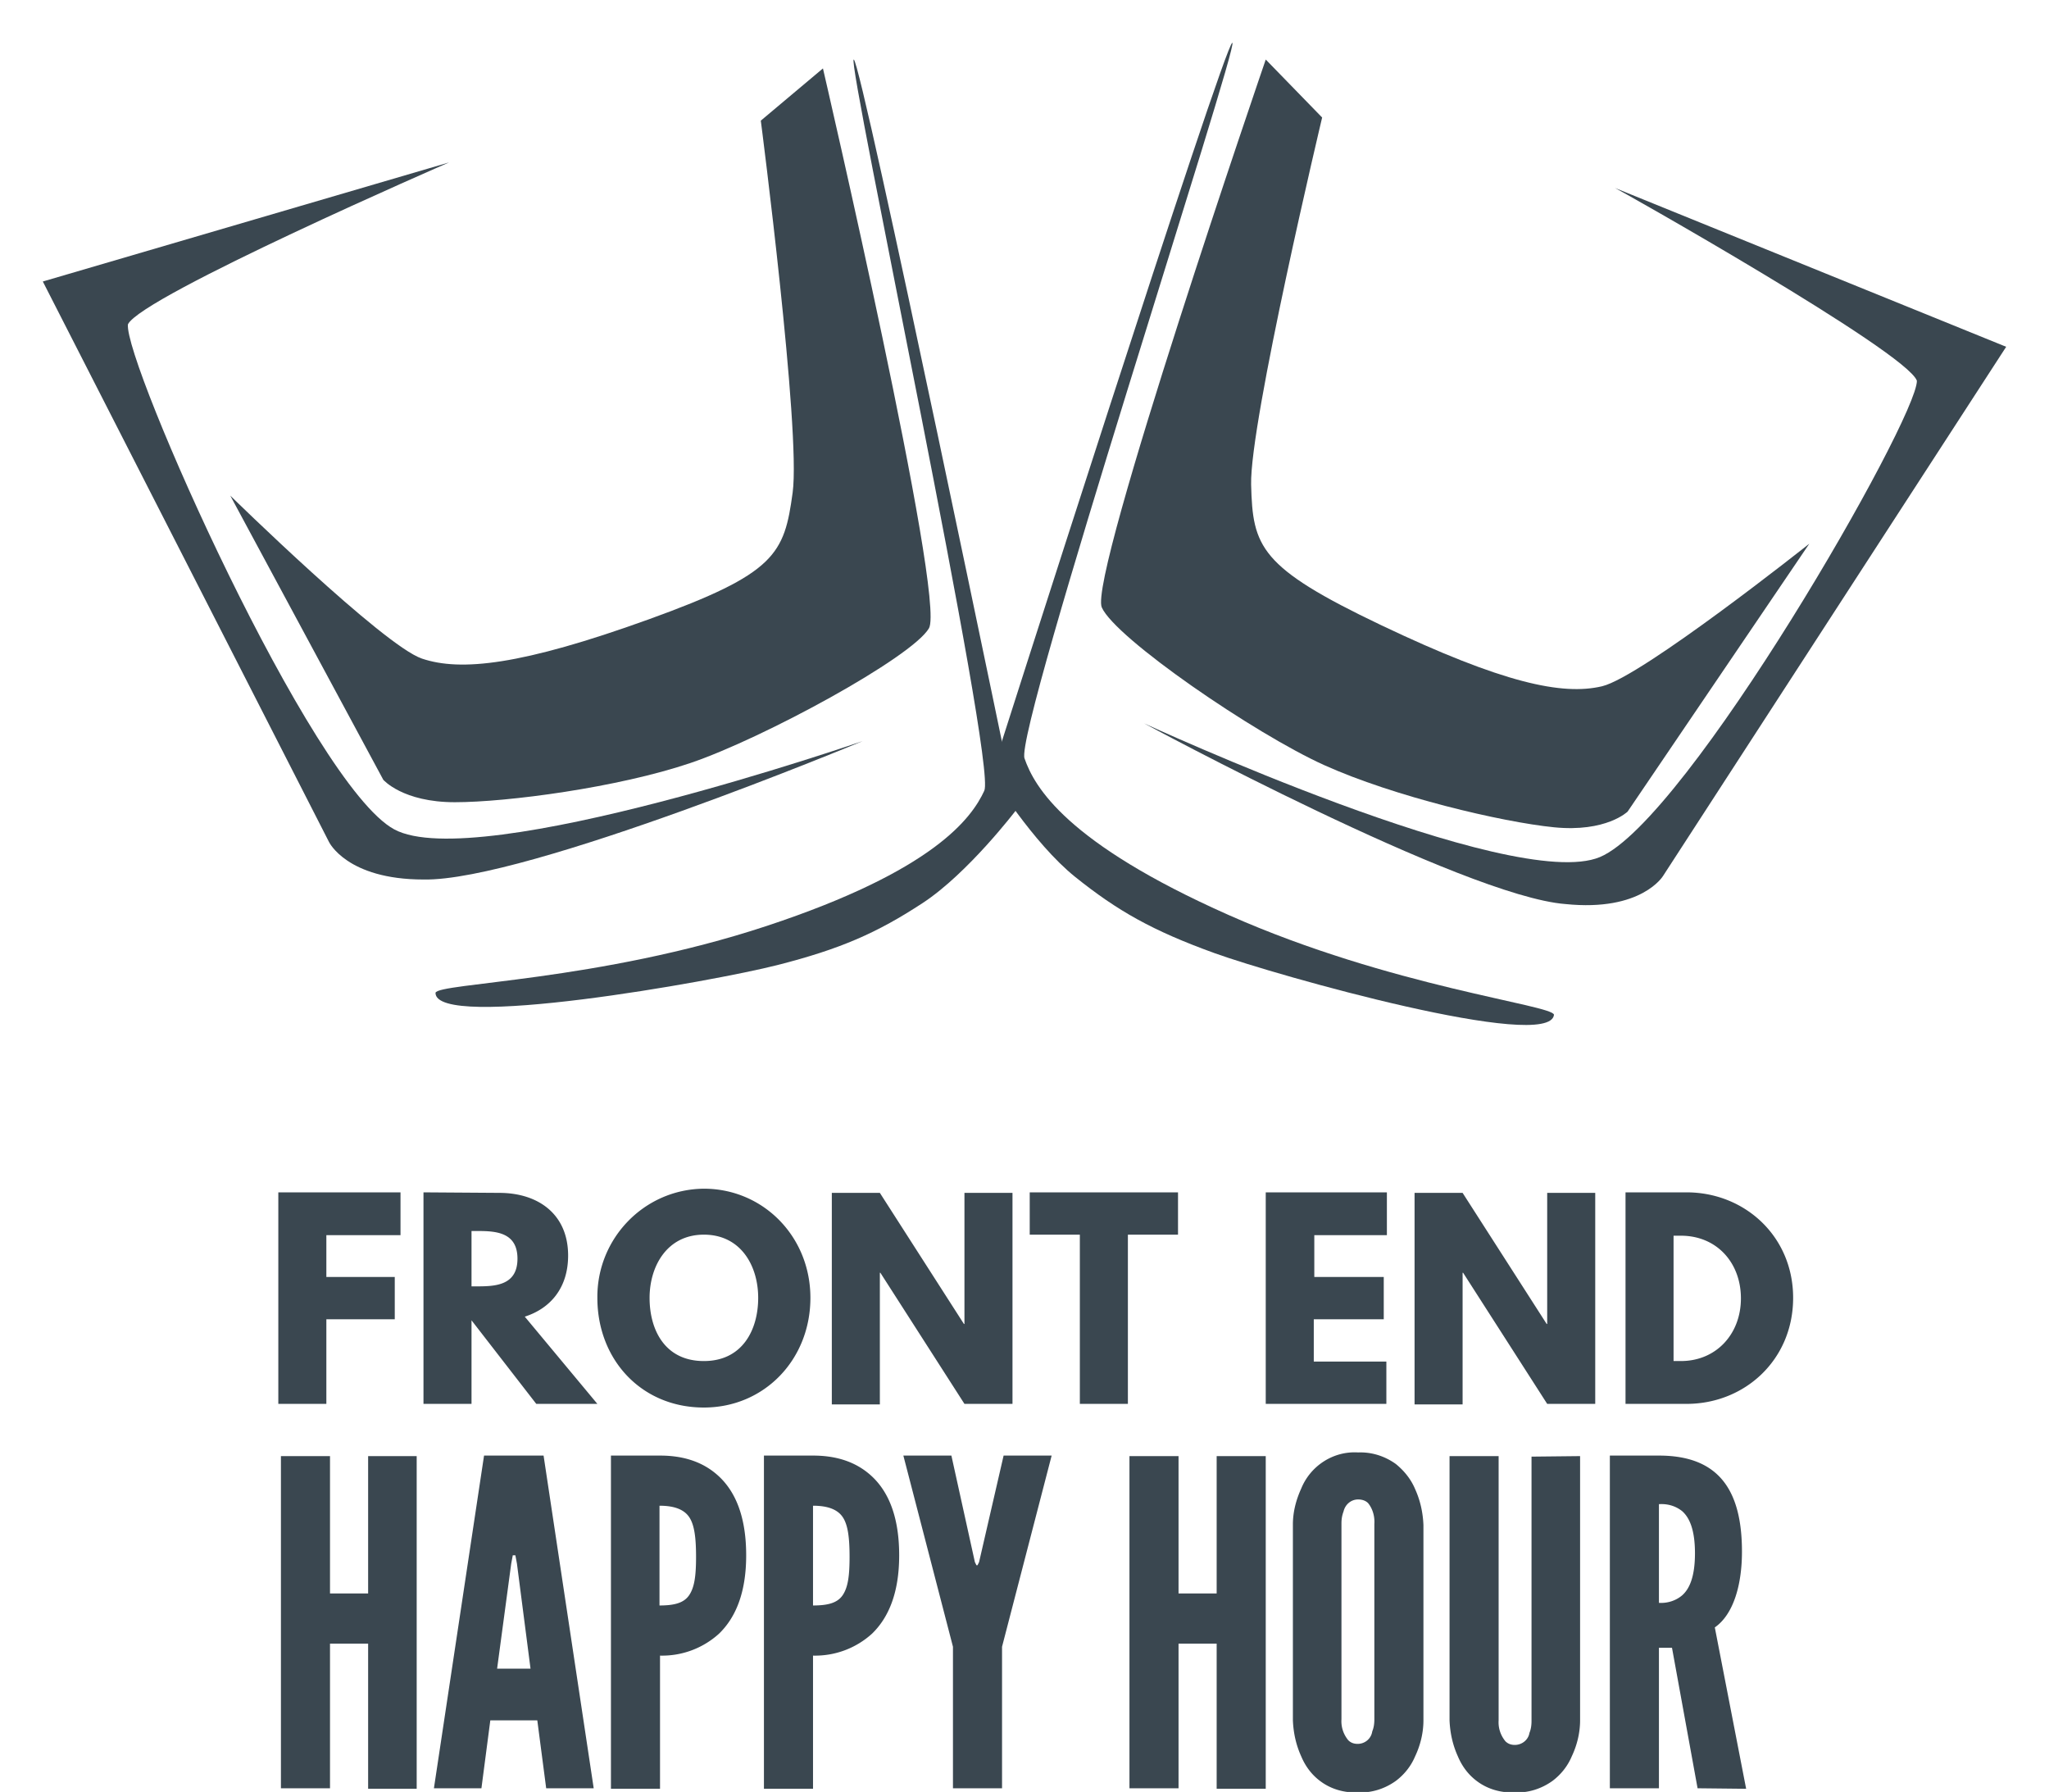 <svg version="1.1" id="Layer_3" xmlns="http://www.w3.org/2000/svg" xmlns:xlink="http://www.w3.org/1999/xlink" x="0" y="0" width="392.4" height="343.1" xml:space="preserve"><style>.st2{fill:#3a4750}</style><defs><path id="SVGID_1_" d="M86 31.1L8.2 53.9 63 161.2s3.4 7.2 18.1 7.2c19.6.4 84.1-26.5 84.1-26.5s-73.8 25.5-89.7 16.9-51.8-89.5-51-96.7c2.6-5.4 61.5-31 61.5-31"/></defs><clipPath id="SVGID_2_"><use xlink:href="#SVGID_1_" overflow="visible"/></clipPath><g clip-path="url(#SVGID_2_)"><defs><path id="SVGID_3_" d="M-5.4-23.3h800v800h-800z"/></defs><clipPath id="SVGID_4_"><use xlink:href="#SVGID_3_" overflow="visible"/></clipPath><g clip-path="url(#SVGID_4_)"><path class="st2" d="M0 22.9h173.3v153.7H0V22.9z"/></g></g><defs><path id="SVGID_5_" d="M44.1 94.9l29.3 54.4s3.7 4.3 13.7 4.3 31.2-2.8 45.1-7.5 42.4-20.2 45.7-25.8-20.3-107.2-20.3-107.2l-11.9 10s7.7 59.4 6.1 71.2-3.2 15.5-27.6 24.3-36 10-43.4 7.5-36.7-31.2-36.7-31.2"/></defs><clipPath id="SVGID_6_"><use xlink:href="#SVGID_5_" overflow="visible"/></clipPath><g clip-path="url(#SVGID_6_)"><defs><path id="SVGID_7_" d="M-5.4-23.3h800v800h-800z"/></defs><clipPath id="SVGID_8_"><use xlink:href="#SVGID_7_" overflow="visible"/></clipPath><g clip-path="url(#SVGID_8_)"><path class="st2" d="M36 4.9h150.4v156.9H36V4.9z"/></g></g><defs><path id="SVGID_9_" d="M163.5 11.4c-1.4 0 27.4 134.8 25 140s-9.6 15.3-41.7 25.9-63 10.9-63.4 12.8c0 7.3 53.2-2.2 65.4-5.3s19.2-6.2 27.9-11.9 17.9-17.8 17.9-17.8-29.7-143.7-31.1-143.7"/></defs><clipPath id="SVGID_10_"><use xlink:href="#SVGID_9_" overflow="visible"/></clipPath><g clip-path="url(#SVGID_10_)"><defs><path id="SVGID_11_" d="M-5.4-23.3h800v800h-800z"/></defs><clipPath id="SVGID_12_"><use xlink:href="#SVGID_11_" overflow="visible"/></clipPath><g clip-path="url(#SVGID_12_)"><path class="st2" d="M75.2 3.3h127.5v197.8H75.2V3.3z"/></g></g><defs><path id="SVGID_13_" d="M309.3 36l74.9 30.4-65.7 101.3s-4.1 6.9-18.7 5.4c-19.5-1.5-80.7-34.6-80.7-34.6s70.6 32.6 87.3 25.6 60.8-83.9 60.7-91.2c-2-5.6-57.8-37-57.8-36.9"/></defs><clipPath id="SVGID_14_"><use xlink:href="#SVGID_13_" overflow="visible"/></clipPath><g clip-path="url(#SVGID_14_)"><defs><path id="SVGID_15_" d="M-5.4-23.3h800v800h-800z"/></defs><clipPath id="SVGID_16_"><use xlink:href="#SVGID_15_" overflow="visible"/></clipPath><g clip-path="url(#SVGID_16_)"><path class="st2" d="M210.9 27.8h181.5v153.7H210.9V27.8z"/></g></g><defs><path id="SVGID_17_" d="M346.5 104.1l-34.8 51.3s-4.1 4-14.1 3-30.7-5.9-44-11.9-40-24.3-42.6-30.2 31.4-104.9 31.4-104.9l10.8 11.1s-13.9 58.4-13.6 70.3 1.6 15.8 24.9 26.9c23.3 11.1 34.7 13.5 42.3 11.7s39.7-27.3 39.7-27.3"/></defs><clipPath id="SVGID_18_"><use xlink:href="#SVGID_17_" overflow="visible"/></clipPath><g clip-path="url(#SVGID_18_)"><defs><path id="SVGID_19_" d="M-5.4-23.3h800v800h-800z"/></defs><clipPath id="SVGID_20_"><use xlink:href="#SVGID_19_" overflow="visible"/></clipPath><g clip-path="url(#SVGID_20_)"><path class="st2" d="M202.7 3.3h152v163.5h-152V3.3z"/></g></g><defs><path id="SVGID_21_" d="M236 8.2c1.4.1-41.7 131.5-39.8 137s8 16.2 39.1 30 62.1 17.2 62.3 19.1c-.8 7.2-53.1-7.5-65-11.8s-18.6-8.1-26.7-14.6-16.1-19.5-16.1-19.5S234.6 8 236 8.2"/></defs><clipPath id="SVGID_22_"><use xlink:href="#SVGID_21_" overflow="visible"/></clipPath><g clip-path="url(#SVGID_22_)"><defs><path id="SVGID_23_" d="M-5.4-23.3h800v800h-800z"/></defs><clipPath id="SVGID_24_"><use xlink:href="#SVGID_23_" overflow="visible"/></clipPath><g clip-path="url(#SVGID_24_)"><path class="st2" d="M181.5 0h124.2v204.4H181.5V0z"/></g></g><path d="M320.5 260.6v-24h1.4c6.9 0 11.5 5.2 11.5 12s-4.7 12-11.5 12h-1.4zm-9.2-32.3v40.5H323c11.1 0 20.4-8.4 20.4-20.3 0-11.8-9.3-20.2-20.4-20.2h-11.7zm-31.2 15.4h.1l16.1 25.1h9.2v-40.4h-9.2v25.1h-.1l-16.1-25.1h-9.2v40.5h9.2v-25.2zm-14.6-15.4h-23.1v40.5h23.1v-8.1h-13.9v-8.1H265v-8.1h-13.3v-8h13.9v-8.2zm-68.3 8.1h9.6v32.4h9.2v-32.4h9.6v-8.1h-28.4v8.1zm-28.7 7.3h.1l16.1 25.1h9.2v-40.4h-9.2v25.1h-.1l-16.1-25.1h-9.2v40.5h9.2v-25.2zm-44.1 4.8c0-6 3.3-12.1 10.4-12.1s10.4 6 10.4 12.1-3 12.1-10.4 12.1c-7.5 0-10.4-6-10.4-12.1zm-10 0c0 11.8 8.4 21 20.4 21 11.6 0 20.4-9.2 20.4-21s-9.1-20.9-20.4-20.9c-11.4.1-20.5 9.5-20.4 20.9zm-24.1-2.2v-10.6h1.1c3.5 0 7.7.2 7.7 5.3s-4.2 5.3-7.7 5.3h-1.1zm-9.2-18v40.5h9.2v-16l12.4 16h11.7l-13.9-16.7c5-1.6 8.3-5.6 8.3-11.7 0-7.9-5.7-12-13.2-12l-14.5-.1zm-4.4 0H53.3v40.5h9.2v-16.2h13.1v-8.1H62.5v-8h14.2v-8.2zm241 78.6c1.6.1 3.2-.4 4.4-1.4 1.4-1.2 2.5-3.5 2.5-8.1s-1.1-6.9-2.5-8.1c-1.3-1-2.8-1.4-4.4-1.3v18.9zm7.4 35.5l-4.9-26.9h-2.5v26.9h-9.4v-63.7h9.4c11.2 0 15.9 6.3 15.9 18.4 0 6.3-1.6 12-5.2 14.5l6 30.9-9.3-.1zm-22.5-63.6v50.6c0 2.4-.6 4.8-1.6 6.9-.8 1.9-2.1 3.5-3.7 4.7-2.1 1.5-4.6 2.3-7.2 2.2-2.6.1-5.2-.6-7.3-2.2-1.6-1.2-2.8-2.8-3.6-4.7-1-2.2-1.5-4.5-1.6-6.9v-50.6h9.4v50.6c-.1 1.5.4 2.9 1.3 4 .5.5 1.1.7 1.8.7 1.4 0 2.6-1 2.8-2.3.3-.7.4-1.5.4-2.3v-50.6l9.3-.1zm-39.4 13c.1-1.4-.3-2.9-1.2-4-.5-.5-1.2-.7-1.9-.7-1.4 0-2.5 1-2.8 2.3-.3.8-.4 1.5-.4 2.3v37.5c-.1 1.5.4 2.9 1.3 4 .5.5 1.1.7 1.8.7 1.4 0 2.6-1 2.8-2.4.3-.7.4-1.5.4-2.3v-37.4zm9.4 37.6c0 2.4-.6 4.8-1.6 6.9-.8 1.9-2.1 3.5-3.7 4.7-2.1 1.5-4.6 2.3-7.2 2.2-2.6.1-5.2-.6-7.3-2.2-1.6-1.2-2.8-2.8-3.6-4.7-1-2.2-1.5-4.5-1.6-6.9v-37.5c0-2.4.6-4.7 1.6-6.9 1.8-4.4 6.2-7.2 10.9-6.9 2.6-.1 5.1.7 7.2 2.2 1.6 1.3 2.9 2.9 3.7 4.8 1 2.2 1.5 4.5 1.6 6.9v37.4zM233 314.7h-7.3v27.7h-9.4v-63.6h9.4v26.3h7.3v-26.3h9.4v63.7H233v-27.8zm-46.3-15.6l.3.6h.2l.3-.6 4.7-20.4h9.2l-9.5 36.6v27.1h-9.4v-27.1l-9.5-36.6h9.2l4.5 20.4zm-31 8.3c2.9 0 4.7-.5 5.7-2s1.3-3.7 1.3-7.3-.3-6.1-1.3-7.6-2.9-2.2-5.7-2.2v19.1zm-9.4-28.7h9.4c4.1 0 8.1 1 11.3 4s5.2 7.8 5.2 15.1-2.1 12-5.2 15a16.2 16.2 0 01-11.3 4.2v25.5h-9.4v-63.8zm-20 28.7c2.9 0 4.7-.5 5.7-2s1.3-3.7 1.3-7.3-.3-6.1-1.3-7.6-2.9-2.2-5.7-2.2v19.1zm-9.3-28.7h9.4c4.1 0 8.1 1 11.3 4s5.2 7.8 5.2 15.1-2.1 12-5.2 15a16.2 16.2 0 01-11.3 4.2v25.5H117v-63.8zm-18 20.7l-.3-1.6h-.5l-.3 1.6-2.7 20.1h6.4L99 299.4zm-15.9 43l9.6-63.7h11.4l9.6 63.7h-9.1l-1.7-13h-9l-1.7 13h-9.1zm-12.6-27.7h-7.3v27.7h-9.4v-63.6h9.4v26.3h7.3v-26.3h9.3v63.7h-9.3v-27.8z" fill="#3a4750"/></svg>